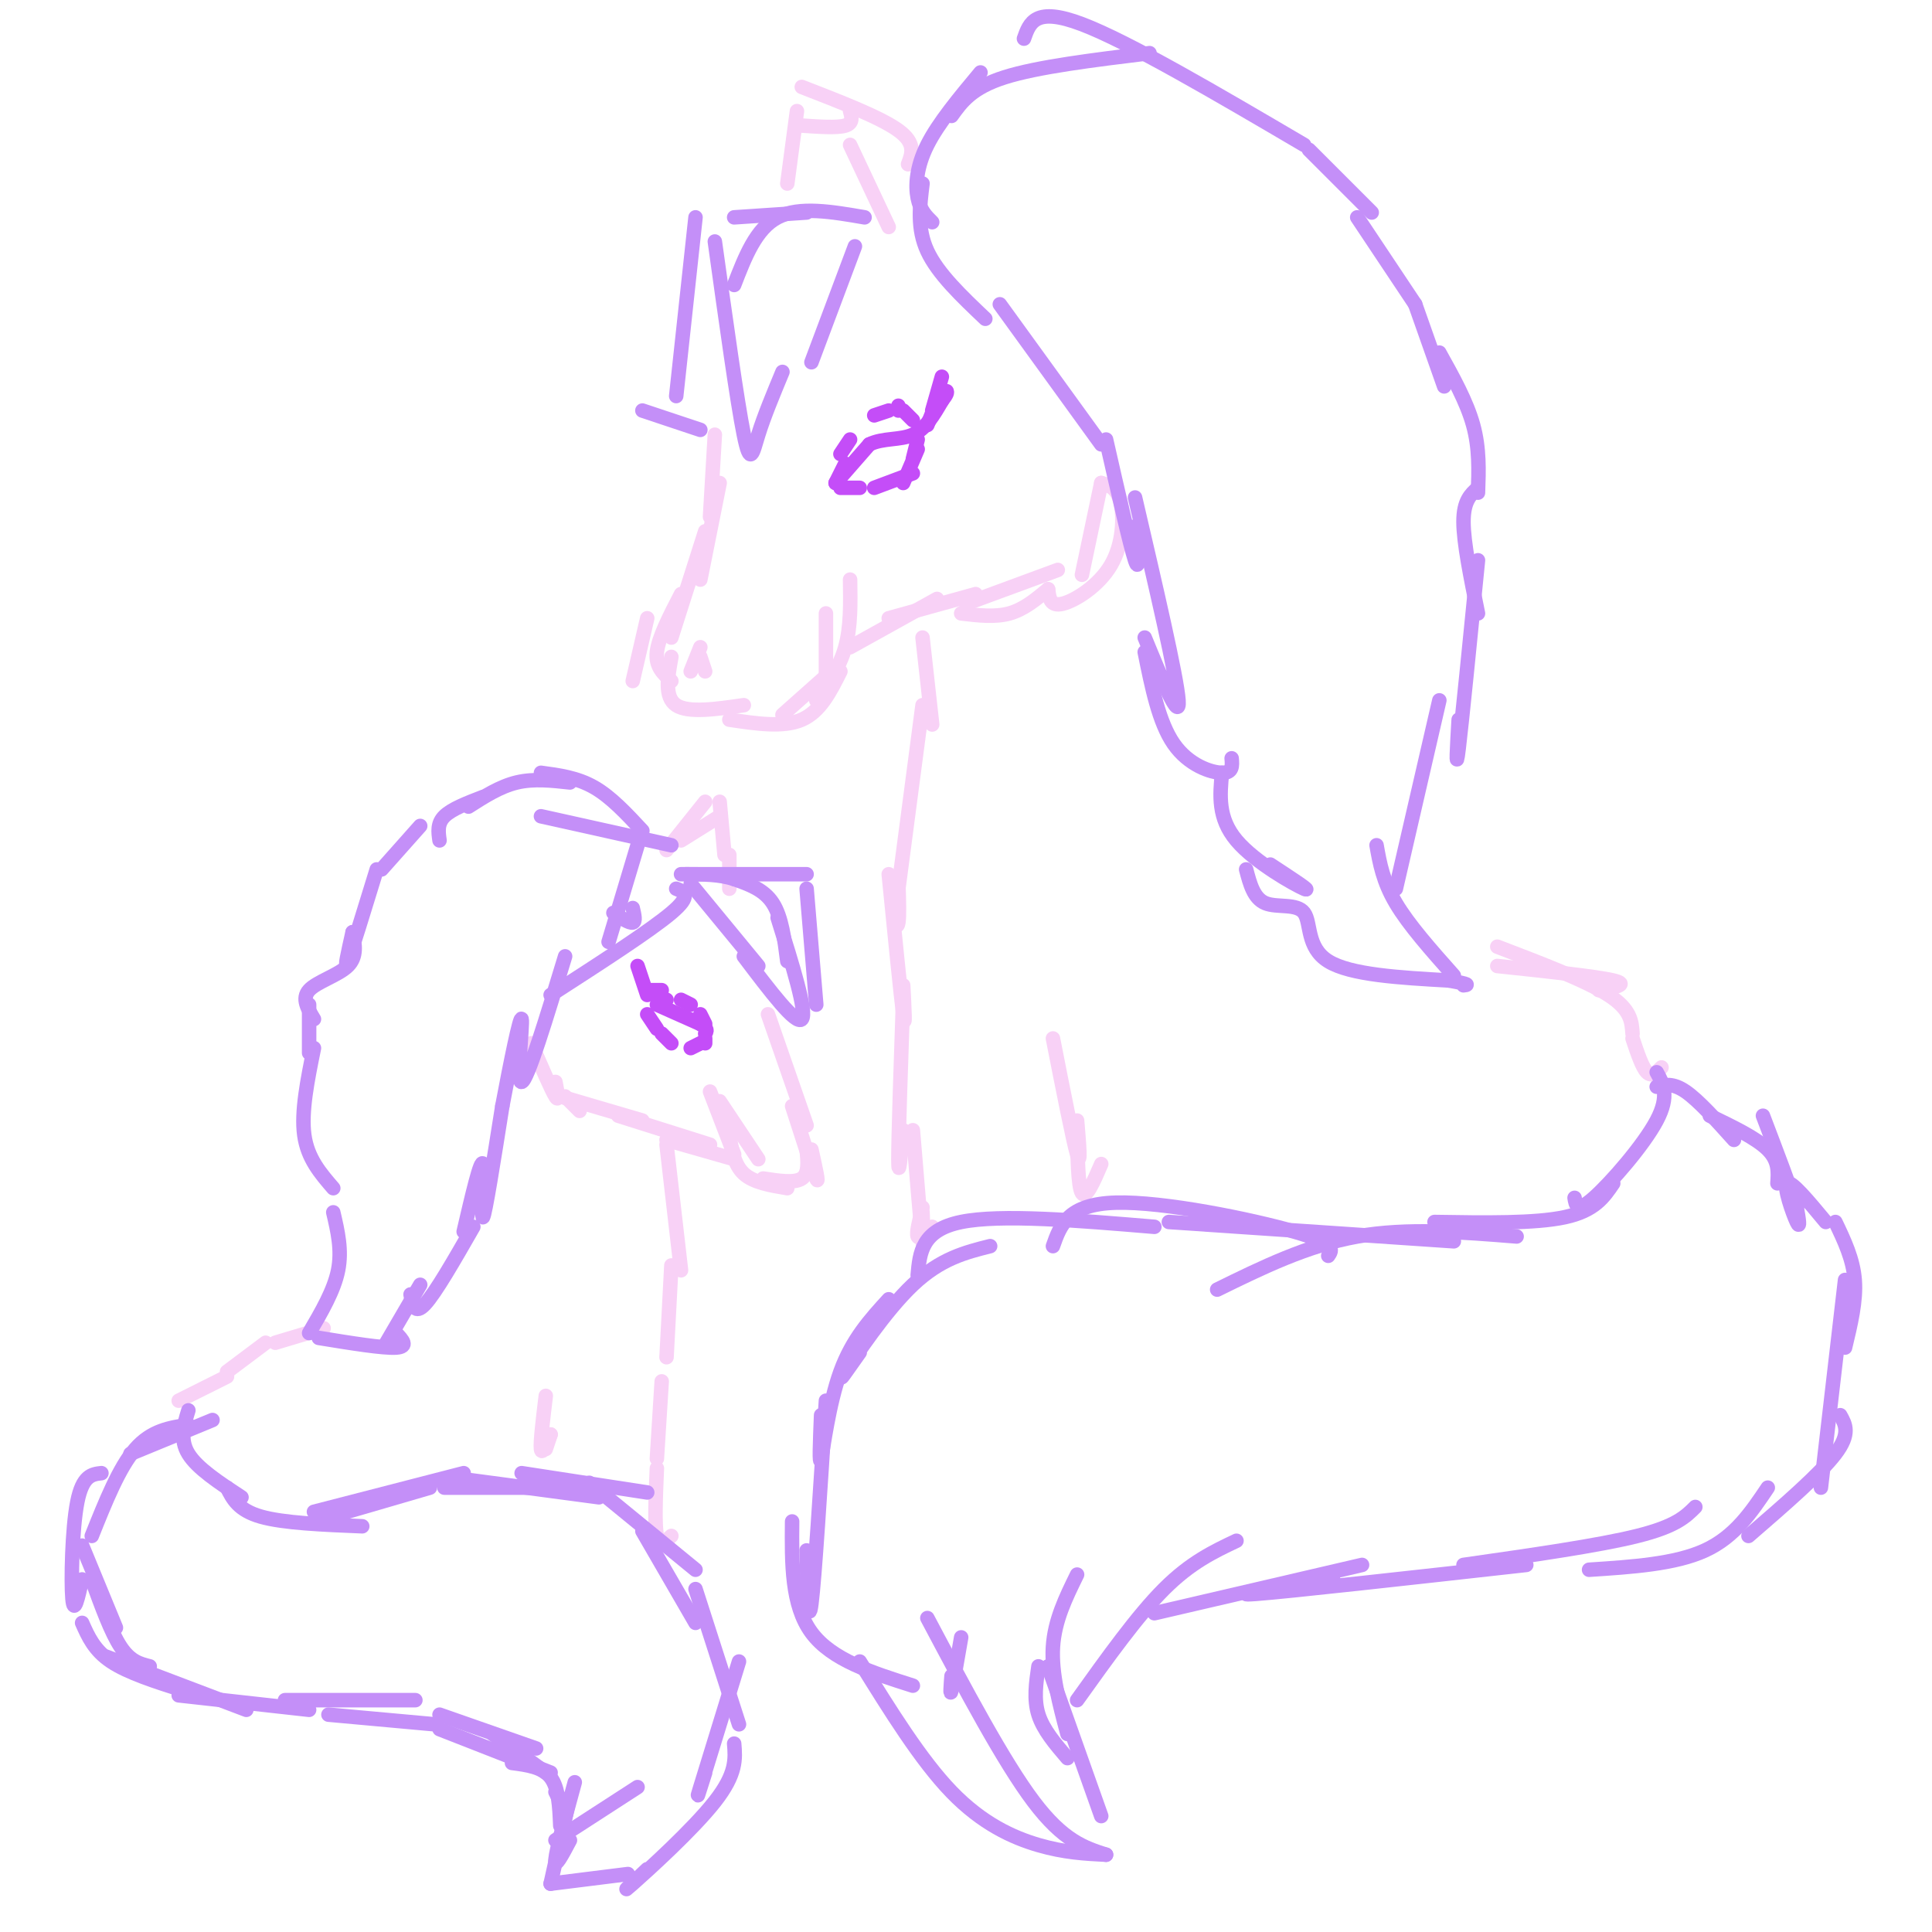 <svg viewBox='0 0 400 400' version='1.1' xmlns='http://www.w3.org/2000/svg' xmlns:xlink='http://www.w3.org/1999/xlink'><g fill='none' stroke='#F8D1F6' stroke-width='3' stroke-linecap='round' stroke-linejoin='round'><path d='M148,90c0.000,0.000 -1.000,17.000 -1,17'/><path d='M149,100c0.000,0.000 -4.000,20.000 -4,20'/><path d='M134,128c0.000,0.000 -3.000,13.000 -3,13'/><path d='M146,110c0.000,0.000 -7.000,22.000 -7,22'/><path d='M141,123c-2.333,4.500 -4.667,9.000 -5,12c-0.333,3.000 1.333,4.500 3,6'/><path d='M139,136c-0.750,4.167 -1.500,8.333 1,10c2.500,1.667 8.250,0.833 14,0'/><path d='M151,149c5.583,0.833 11.167,1.667 15,0c3.833,-1.667 5.917,-5.833 8,-10'/><path d='M169,145c2.417,-3.417 4.833,-6.833 6,-11c1.167,-4.167 1.083,-9.083 1,-14'/><path d='M171,127c0.000,0.000 0.000,14.000 0,14'/><path d='M171,140c0.000,0.000 -9.000,8.000 -9,8'/><path d='M145,134c0.000,0.000 -2.000,5.000 -2,5'/><path d='M145,136c0.000,0.000 1.000,3.000 1,3'/><path d='M176,134c0.000,0.000 18.000,-10.000 18,-10'/><path d='M184,128c0.000,0.000 18.000,-5.000 18,-5'/><path d='M200,125c0.000,0.000 19.000,-7.000 19,-7'/><path d='M217,122c0.220,1.810 0.440,3.619 3,3c2.560,-0.619 7.458,-3.667 10,-8c2.542,-4.333 2.726,-9.952 2,-13c-0.726,-3.048 -2.363,-3.524 -4,-4'/><path d='M228,100c0.000,0.000 -4.000,19.000 -4,19'/><path d='M217,122c-2.500,2.083 -5.000,4.167 -8,5c-3.000,0.833 -6.500,0.417 -10,0'/><path d='M191,132c0.000,0.000 2.000,18.000 2,18'/><path d='M191,146c0.000,0.000 -5.000,38.000 -5,38'/><path d='M186,184c-0.778,7.822 -0.222,8.378 0,7c0.222,-1.378 0.111,-4.689 0,-8'/><path d='M184,181c1.250,12.583 2.500,25.167 3,29c0.500,3.833 0.250,-1.083 0,-6'/><path d='M187,206c-0.500,14.667 -1.000,29.333 -1,34c0.000,4.667 0.500,-0.667 1,-6'/><path d='M189,234c0.833,10.083 1.667,20.167 2,23c0.333,2.833 0.167,-1.583 0,-6'/><path d='M191,250c-0.667,2.667 -1.333,5.333 -1,6c0.333,0.667 1.667,-0.667 3,-2'/><path d='M218,215c2.083,10.583 4.167,21.167 5,24c0.833,2.833 0.417,-2.083 0,-7'/><path d='M223,233c0.083,6.333 0.167,12.667 1,14c0.833,1.333 2.417,-2.333 4,-6'/><path d='M310,200c10.250,1.083 20.500,2.167 24,3c3.500,0.833 0.250,1.417 -3,2'/><path d='M310,196c9.167,3.500 18.333,7.000 23,10c4.667,3.000 4.833,5.500 5,8'/><path d='M338,215c1.000,3.000 2.000,6.000 3,7c1.000,1.000 2.000,0.000 3,-1'/><path d='M163,38c0.000,0.000 2.000,-15.000 2,-15'/><path d='M166,26c3.667,0.250 7.333,0.500 9,0c1.667,-0.500 1.333,-1.750 1,-3'/><path d='M166,18c8.167,3.167 16.333,6.333 20,9c3.667,2.667 2.833,4.833 2,7'/><path d='M176,30c0.000,0.000 8.000,17.000 8,17'/><path d='M138,176c0.000,0.000 8.000,-10.000 8,-10'/><path d='M141,174c0.000,0.000 8.000,-5.000 8,-5'/><path d='M149,166c0.000,0.000 1.000,11.000 1,11'/><path d='M151,177c0.000,0.000 0.000,7.000 0,7'/><path d='M159,210c0.000,0.000 8.000,23.000 8,23'/><path d='M164,229c2.167,6.750 4.333,13.500 5,15c0.667,1.500 -0.167,-2.250 -1,-6'/><path d='M167,238c0.250,2.500 0.500,5.000 -1,6c-1.500,1.000 -4.750,0.500 -8,0'/><path d='M163,246c-3.500,-0.583 -7.000,-1.167 -9,-3c-2.000,-1.833 -2.500,-4.917 -3,-8'/><path d='M152,239c0.000,0.000 -5.000,-13.000 -5,-13'/><path d='M149,228c0.000,0.000 8.000,12.000 8,12'/><path d='M152,240c0.000,0.000 -14.000,-4.000 -14,-4'/><path d='M147,237c0.000,0.000 -19.000,-6.000 -19,-6'/><path d='M133,232c0.000,0.000 -17.000,-5.000 -17,-5'/><path d='M120,230c0.000,0.000 -3.000,-3.000 -3,-3'/><path d='M115,224c0.417,2.167 0.833,4.333 0,3c-0.833,-1.333 -2.917,-6.167 -5,-11'/><path d='M67,275c0.000,0.000 -10.000,3.000 -10,3'/><path d='M55,278c0.000,0.000 -8.000,6.000 -8,6'/><path d='M47,285c0.000,0.000 -10.000,5.000 -10,5'/><path d='M113,289c-0.583,4.833 -1.167,9.667 -1,11c0.167,1.333 1.083,-0.833 2,-3'/><path d='M114,297c0.000,0.000 -1.000,3.000 -1,3'/><path d='M138,237c0.000,0.000 3.000,26.000 3,26'/><path d='M139,262c0.000,0.000 -1.000,19.000 -1,19'/><path d='M137,286c0.000,0.000 -1.000,16.000 -1,16'/><path d='M136,304c-0.250,5.833 -0.500,11.667 0,14c0.500,2.333 1.750,1.167 3,0'/></g>
<g fill='none' stroke='#C48FF8' stroke-width='3' stroke-linecap='round' stroke-linejoin='round'><path d='M191,38c-0.583,4.667 -1.167,9.333 1,14c2.167,4.667 7.083,9.333 12,14'/><path d='M207,63c0.000,0.000 21.000,29.000 21,29'/><path d='M229,91c2.500,11.000 5.000,22.000 6,25c1.000,3.000 0.500,-2.000 0,-7'/><path d='M235,103c4.333,18.583 8.667,37.167 9,42c0.333,4.833 -3.333,-4.083 -7,-13'/><path d='M237,135c1.467,7.289 2.933,14.578 6,19c3.067,4.422 7.733,5.978 10,6c2.267,0.022 2.133,-1.489 2,-3'/><path d='M253,160c-0.444,4.689 -0.889,9.378 3,14c3.889,4.622 12.111,9.178 14,10c1.889,0.822 -2.556,-2.089 -7,-5'/><path d='M258,180c0.786,3.006 1.571,6.012 4,7c2.429,0.988 6.500,-0.042 8,2c1.500,2.042 0.429,7.155 5,10c4.571,2.845 14.786,3.423 25,4'/><path d='M300,203c4.667,0.833 3.833,0.917 3,1'/><path d='M301,202c-4.667,-5.250 -9.333,-10.500 -12,-15c-2.667,-4.500 -3.333,-8.250 -4,-12'/><path d='M289,184c0.000,0.000 9.000,-39.000 9,-39'/><path d='M302,149c-0.333,5.750 -0.667,11.500 0,6c0.667,-5.500 2.333,-22.250 4,-39'/><path d='M306,127c-1.500,-7.333 -3.000,-14.667 -3,-19c0.000,-4.333 1.500,-5.667 3,-7'/><path d='M306,102c0.167,-4.583 0.333,-9.167 -1,-14c-1.333,-4.833 -4.167,-9.917 -7,-15'/><path d='M299,80c0.000,0.000 -6.000,-17.000 -6,-17'/><path d='M293,63c0.000,0.000 -12.000,-18.000 -12,-18'/><path d='M284,44c0.000,0.000 -13.000,-13.000 -13,-13'/><path d='M270,30c-18.167,-10.667 -36.333,-21.333 -46,-25c-9.667,-3.667 -10.833,-0.333 -12,3'/><path d='M238,11c-11.583,1.417 -23.167,2.833 -30,5c-6.833,2.167 -8.917,5.083 -11,8'/><path d='M203,15c-4.356,5.222 -8.711,10.444 -11,15c-2.289,4.556 -2.511,8.444 -2,11c0.511,2.556 1.756,3.778 3,5'/><path d='M177,51c0.000,0.000 -9.000,24.000 -9,24'/><path d='M162,77c-1.911,4.600 -3.822,9.200 -5,13c-1.178,3.800 -1.622,6.800 -3,0c-1.378,-6.800 -3.689,-23.400 -6,-40'/><path d='M152,59c2.250,-5.833 4.500,-11.667 9,-14c4.500,-2.333 11.250,-1.167 18,0'/><path d='M145,89c0.000,0.000 -12.000,-4.000 -12,-4'/><path d='M140,82c0.000,0.000 4.000,-37.000 4,-37'/><path d='M152,45c0.000,0.000 15.000,-1.000 15,-1'/><path d='M343,222c1.356,2.444 2.711,4.889 0,10c-2.711,5.111 -9.489,12.889 -13,16c-3.511,3.111 -3.756,1.556 -4,0'/><path d='M334,245c-1.917,2.833 -3.833,5.667 -10,7c-6.167,1.333 -16.583,1.167 -27,1'/><path d='M314,256c-11.333,-0.917 -22.667,-1.833 -33,0c-10.333,1.833 -19.667,6.417 -29,11'/><path d='M301,257c0.000,0.000 -59.000,-4.000 -59,-4'/><path d='M275,260c0.867,-1.244 1.733,-2.489 -7,-5c-8.733,-2.511 -27.067,-6.289 -37,-6c-9.933,0.289 -11.467,4.644 -13,9'/><path d='M239,254c-15.917,-1.333 -31.833,-2.667 -40,-1c-8.167,1.667 -8.583,6.333 -9,11'/><path d='M205,258c-5.133,1.289 -10.267,2.578 -16,8c-5.733,5.422 -12.067,14.978 -14,18c-1.933,3.022 0.533,-0.489 3,-4'/><path d='M184,269c-3.778,4.133 -7.556,8.267 -10,15c-2.444,6.733 -3.556,16.067 -4,18c-0.444,1.933 -0.222,-3.533 0,-9'/><path d='M171,290c-1.167,18.417 -2.333,36.833 -3,42c-0.667,5.167 -0.833,-2.917 -1,-11'/><path d='M164,315c-0.083,8.667 -0.167,17.333 4,23c4.167,5.667 12.583,8.333 21,11'/><path d='M178,344c6.333,10.222 12.667,20.444 19,27c6.333,6.556 12.667,9.444 18,11c5.333,1.556 9.667,1.778 14,2'/><path d='M229,384c-4.417,-1.417 -8.833,-2.833 -15,-11c-6.167,-8.167 -14.083,-23.083 -22,-38'/><path d='M197,347c-0.167,2.167 -0.333,4.333 0,3c0.333,-1.333 1.167,-6.167 2,-11'/><path d='M228,376c0.000,0.000 -11.000,-31.000 -11,-31'/><path d='M221,364c-2.500,-2.917 -5.000,-5.833 -6,-9c-1.000,-3.167 -0.500,-6.583 0,-10'/><path d='M221,359c-1.667,-6.250 -3.333,-12.500 -3,-18c0.333,-5.500 2.667,-10.250 5,-15'/><path d='M223,352c6.250,-8.750 12.500,-17.500 18,-23c5.500,-5.500 10.250,-7.750 15,-10'/><path d='M239,334c0.000,0.000 43.000,-10.000 43,-10'/><path d='M276,327c-11.333,1.750 -22.667,3.500 -16,3c6.667,-0.500 31.333,-3.250 56,-6'/><path d='M303,324c14.000,-2.000 28.000,-4.000 36,-6c8.000,-2.000 10.000,-4.000 12,-6'/><path d='M329,325c8.917,-0.583 17.833,-1.167 24,-4c6.167,-2.833 9.583,-7.917 13,-13'/><path d='M362,318c7.417,-6.417 14.833,-12.833 18,-17c3.167,-4.167 2.083,-6.083 1,-8'/><path d='M377,308c0.000,0.000 5.000,-43.000 5,-43'/><path d='M382,279c1.167,-4.833 2.333,-9.667 2,-14c-0.333,-4.333 -2.167,-8.167 -4,-12'/><path d='M378,253c-3.600,-4.333 -7.200,-8.667 -8,-8c-0.800,0.667 1.200,6.333 2,8c0.800,1.667 0.400,-0.667 0,-3'/><path d='M372,250c-1.167,-3.667 -4.083,-11.333 -7,-19'/><path d='M368,245c0.167,-2.333 0.333,-4.667 -2,-7c-2.333,-2.333 -7.167,-4.667 -12,-7'/><path d='M359,236c-3.667,-4.083 -7.333,-8.167 -10,-10c-2.667,-1.833 -4.333,-1.417 -6,-1'/><path d='M143,183c0.000,0.000 14.000,17.000 14,17'/><path d='M154,198c5.417,7.167 10.833,14.333 12,13c1.167,-1.333 -1.917,-11.167 -5,-21'/><path d='M163,199c-0.583,-4.583 -1.167,-9.167 -3,-12c-1.833,-2.833 -4.917,-3.917 -8,-5'/><path d='M152,182c-3.000,-1.000 -6.500,-1.000 -10,-1'/><path d='M141,181c0.000,0.000 26.000,0.000 26,0'/><path d='M167,184c0.000,0.000 2.000,24.000 2,24'/><path d='M139,175c0.000,0.000 -27.000,-6.000 -27,-6'/><path d='M133,172c-3.250,-3.500 -6.500,-7.000 -10,-9c-3.500,-2.000 -7.250,-2.500 -11,-3'/><path d='M118,162c-3.750,-0.417 -7.500,-0.833 -11,0c-3.500,0.833 -6.750,2.917 -10,5'/><path d='M100,165c-3.250,1.250 -6.500,2.500 -8,4c-1.500,1.500 -1.250,3.250 -1,5'/><path d='M87,171c0.000,0.000 -8.000,9.000 -8,9'/><path d='M78,180c-2.583,8.417 -5.167,16.833 -6,19c-0.833,2.167 0.083,-1.917 1,-6'/><path d='M73,193c0.489,2.533 0.978,5.067 -1,7c-1.978,1.933 -6.422,3.267 -8,5c-1.578,1.733 -0.289,3.867 1,6'/><path d='M64,208c0.000,0.000 0.000,10.000 0,10'/><path d='M65,217c-1.333,6.583 -2.667,13.167 -2,18c0.667,4.833 3.333,7.917 6,11'/><path d='M69,251c0.917,3.917 1.833,7.833 1,12c-0.833,4.167 -3.417,8.583 -6,13'/><path d='M66,277c6.667,1.083 13.333,2.167 16,2c2.667,-0.167 1.333,-1.583 0,-3'/><path d='M80,278c0.000,0.000 7.000,-12.000 7,-12'/><path d='M85,268c0.417,2.167 0.833,4.333 3,2c2.167,-2.333 6.083,-9.167 10,-16'/><path d='M96,255c1.778,-7.644 3.556,-15.289 4,-14c0.444,1.289 -0.444,11.511 0,11c0.444,-0.511 2.222,-11.756 4,-23'/><path d='M104,229c1.631,-8.714 3.708,-19.000 4,-18c0.292,1.000 -1.202,13.286 0,13c1.202,-0.286 5.101,-13.143 9,-26'/><path d='M114,206c10.333,-6.667 20.667,-13.333 25,-17c4.333,-3.667 2.667,-4.333 1,-5'/><path d='M126,195c0.000,0.000 6.000,-20.000 6,-20'/><path d='M131,188c0.333,1.417 0.667,2.833 0,3c-0.667,0.167 -2.333,-0.917 -4,-2'/><path d='M39,292c-0.917,3.000 -1.833,6.000 0,9c1.833,3.000 6.417,6.000 11,9'/><path d='M47,308c1.167,2.333 2.333,4.667 7,6c4.667,1.333 12.833,1.667 21,2'/><path d='M65,315c0.000,0.000 24.000,-7.000 24,-7'/><path d='M65,313c0.000,0.000 31.000,-8.000 31,-8'/><path d='M92,308c0.000,0.000 23.000,0.000 23,0'/><path d='M94,306c0.000,0.000 30.000,4.000 30,4'/><path d='M108,305c0.000,0.000 26.000,4.000 26,4'/><path d='M122,307c0.000,0.000 22.000,18.000 22,18'/><path d='M133,317c0.000,0.000 11.000,19.000 11,19'/><path d='M144,329c0.000,0.000 9.000,28.000 9,28'/><path d='M153,344c-3.417,11.083 -6.833,22.167 -8,26c-1.167,3.833 -0.083,0.417 1,-3'/><path d='M152,361c0.267,3.111 0.533,6.222 -4,12c-4.533,5.778 -13.867,14.222 -17,17c-3.133,2.778 -0.067,-0.111 3,-3'/><path d='M130,388c0.000,0.000 -16.000,2.000 -16,2'/><path d='M114,390c0.000,0.000 4.000,-18.000 4,-18'/><path d='M116,378c-0.167,-3.917 -0.333,-7.833 -2,-10c-1.667,-2.167 -4.833,-2.583 -8,-3'/><path d='M113,367c0.000,0.000 -11.000,-8.000 -11,-8'/><path d='M111,362c0.000,0.000 -20.000,-7.000 -20,-7'/><path d='M132,370c0.000,0.000 -17.000,11.000 -17,11'/><path d='M118,381c-1.583,3.000 -3.167,6.000 -3,4c0.167,-2.000 2.083,-9.000 4,-16'/><path d='M116,373c0.000,0.000 -1.000,-2.000 -1,-2'/><path d='M114,367c0.000,0.000 -23.000,-9.000 -23,-9'/><path d='M90,357c0.000,0.000 -22.000,-2.000 -22,-2'/><path d='M86,352c0.000,0.000 -27.000,0.000 -27,0'/><path d='M64,354c0.000,0.000 -27.000,-3.000 -27,-3'/><path d='M51,354c0.000,0.000 -29.000,-11.000 -29,-11'/><path d='M38,350c-5.750,-1.833 -11.500,-3.667 -15,-6c-3.500,-2.333 -4.750,-5.167 -6,-8'/><path d='M31,345c-2.000,-0.500 -4.000,-1.000 -6,-4c-2.000,-3.000 -4.000,-8.500 -6,-14'/><path d='M24,337c0.000,0.000 -7.000,-17.000 -7,-17'/><path d='M17,327c-0.844,3.778 -1.689,7.556 -2,4c-0.311,-3.556 -0.089,-14.444 1,-20c1.089,-5.556 3.044,-5.778 5,-6'/><path d='M19,318c2.833,-7.083 5.667,-14.167 9,-18c3.333,-3.833 7.167,-4.417 11,-5'/><path d='M27,301c0.000,0.000 17.000,-7.000 17,-7'/></g>
<g fill='none' stroke='#C44DF8' stroke-width='3' stroke-linecap='round' stroke-linejoin='round'><path d='M173,100c0.000,0.000 2.000,-4.000 2,-4'/><path d='M173,100c0.000,0.000 7.000,-8.000 7,-8'/><path d='M180,92c2.822,-1.378 6.378,-0.822 9,-2c2.622,-1.178 4.311,-4.089 6,-7'/><path d='M195,83c1.167,-1.500 1.083,-1.750 1,-2'/><path d='M195,78c0.000,0.000 -2.000,7.000 -2,7'/><path d='M194,83c0.000,0.000 -2.000,5.000 -2,5'/><path d='M174,94c0.000,0.000 2.000,-3.000 2,-3'/><path d='M181,86c0.000,0.000 3.000,-1.000 3,-1'/><path d='M186,84c0.000,0.000 0.000,1.000 0,1'/><path d='M187,85c0.000,0.000 2.000,2.000 2,2'/><path d='M174,101c0.000,0.000 4.000,0.000 4,0'/><path d='M181,101c0.000,0.000 8.000,-3.000 8,-3'/><path d='M189,95c0.000,0.000 1.000,-4.000 1,-4'/><path d='M190,93c0.000,0.000 -3.000,7.000 -3,7'/><path d='M132,200c0.000,0.000 2.000,6.000 2,6'/><path d='M136,206c0.000,0.000 2.000,1.000 2,1'/><path d='M136,208c0.000,0.000 9.000,4.000 9,4'/><path d='M145,212c1.667,1.000 1.333,1.500 1,2'/><path d='M146,215c0.000,0.000 0.000,1.000 0,1'/><path d='M134,205c0.000,0.000 3.000,0.000 3,0'/><path d='M141,207c0.000,0.000 2.000,1.000 2,1'/><path d='M145,210c0.000,0.000 1.000,2.000 1,2'/><path d='M134,210c0.000,0.000 2.000,3.000 2,3'/><path d='M137,214c0.000,0.000 2.000,2.000 2,2'/><path d='M143,217c0.000,0.000 2.000,-1.000 2,-1'/></g>
</svg>